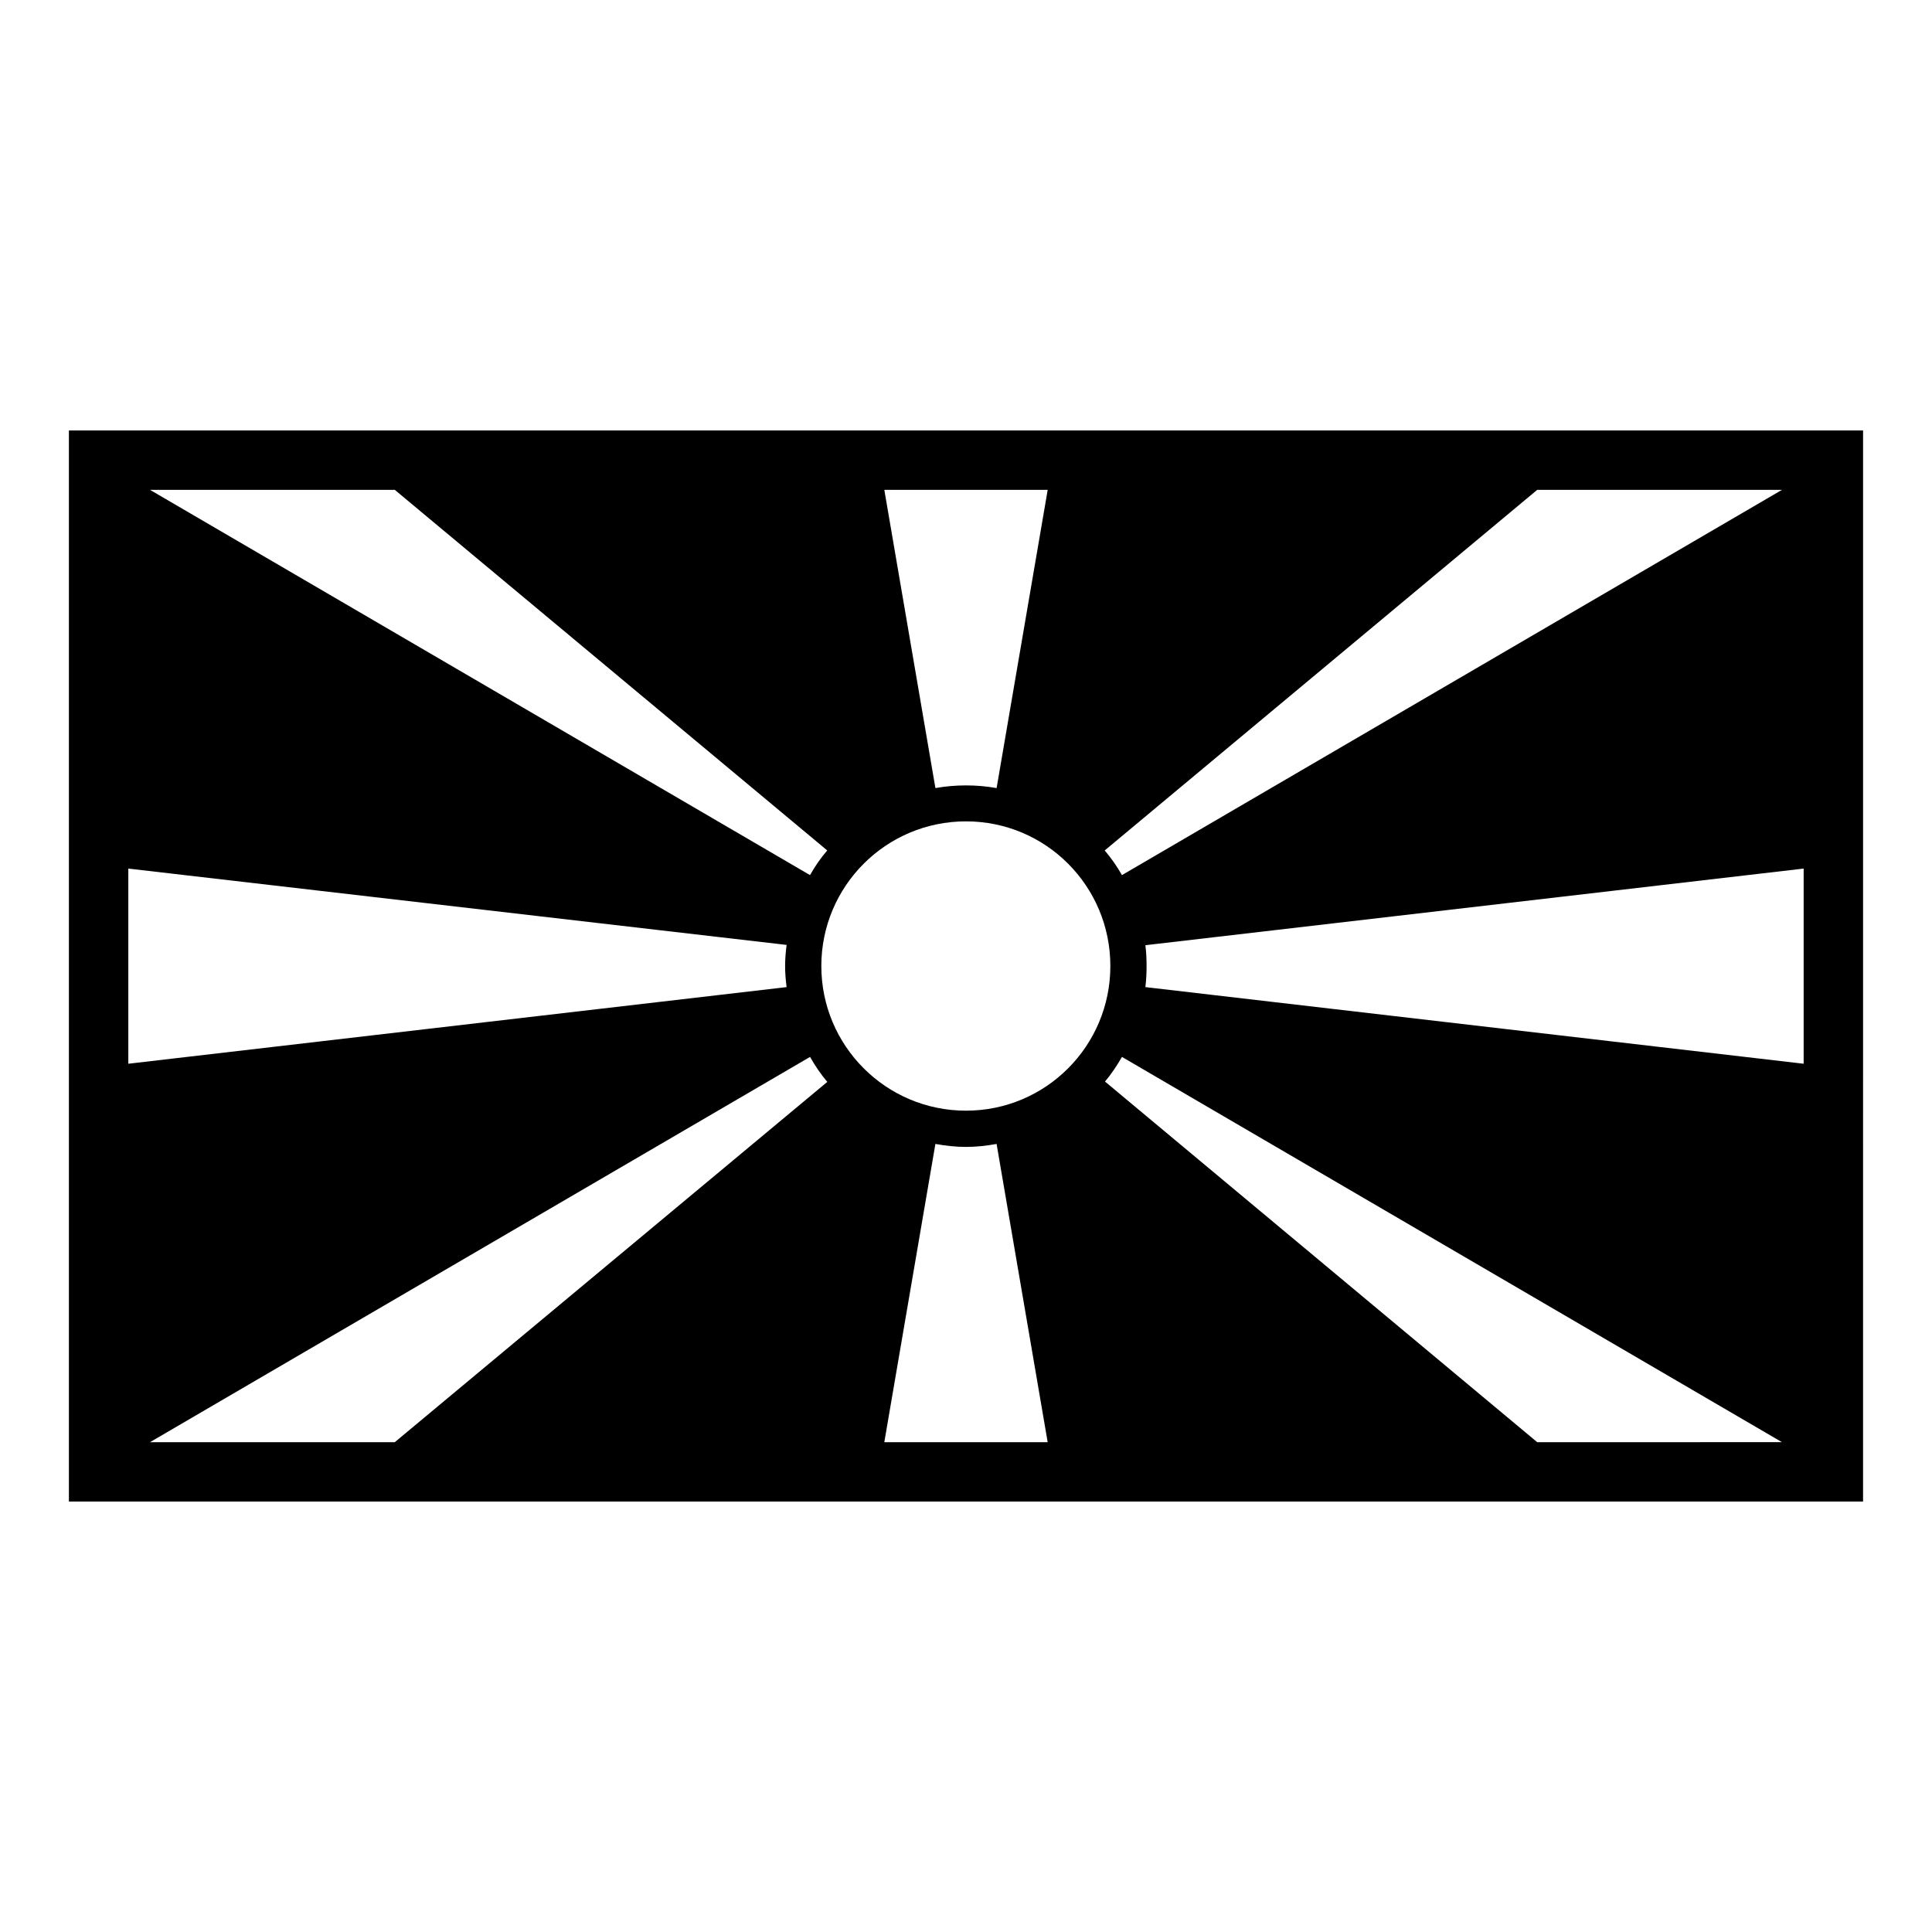 <?xml version="1.0" encoding="UTF-8"?>
<!-- Uploaded to: SVG Repo, www.svgrepo.com, Generator: SVG Repo Mixer Tools -->
<svg fill="#000000" width="800px" height="800px" version="1.1" viewBox="144 144 512 512" xmlns="http://www.w3.org/2000/svg">
 <path d="m162.26 258.07v283.86h475.47l0.004-283.86zm389.12 15.742h64.867l-174.92 102.1c-1.34-2.371-2.832-4.488-4.566-6.535zm-129.73 0-13.539 79.035c-2.676-0.473-5.352-0.707-8.109-0.707-2.754 0-5.434 0.234-8.109 0.707l-13.539-79.035zm-173.03 0 114.61 95.566c-1.73 1.969-3.227 4.164-4.566 6.535l-174.91-102.1zm-70.613 100.37 174.45 20.23c-0.234 1.891-0.395 3.699-0.395 5.59s0.156 3.699 0.395 5.59l-174.45 20.309zm70.613 152.01h-64.867l174.92-102.1c1.34 2.371 2.832 4.566 4.566 6.621zm129.73 0 13.539-79.035c2.676 0.473 5.352 0.789 8.109 0.789 2.754 0 5.512-0.316 8.109-0.789l13.539 79.035zm21.648-87.852c-21.176 0-38.336-17.16-38.336-38.336s17.16-38.336 38.336-38.336 38.258 17.16 38.258 38.336-17.082 38.336-38.258 38.336zm151.38 87.852-114.54-95.566c1.652-1.969 3.148-4.164 4.488-6.535l174.91 102.1zm70.609-100.29-174.45-20.309c0.234-1.891 0.316-3.699 0.316-5.59s-0.078-3.699-0.316-5.512l174.45-20.309z"/>
</svg>